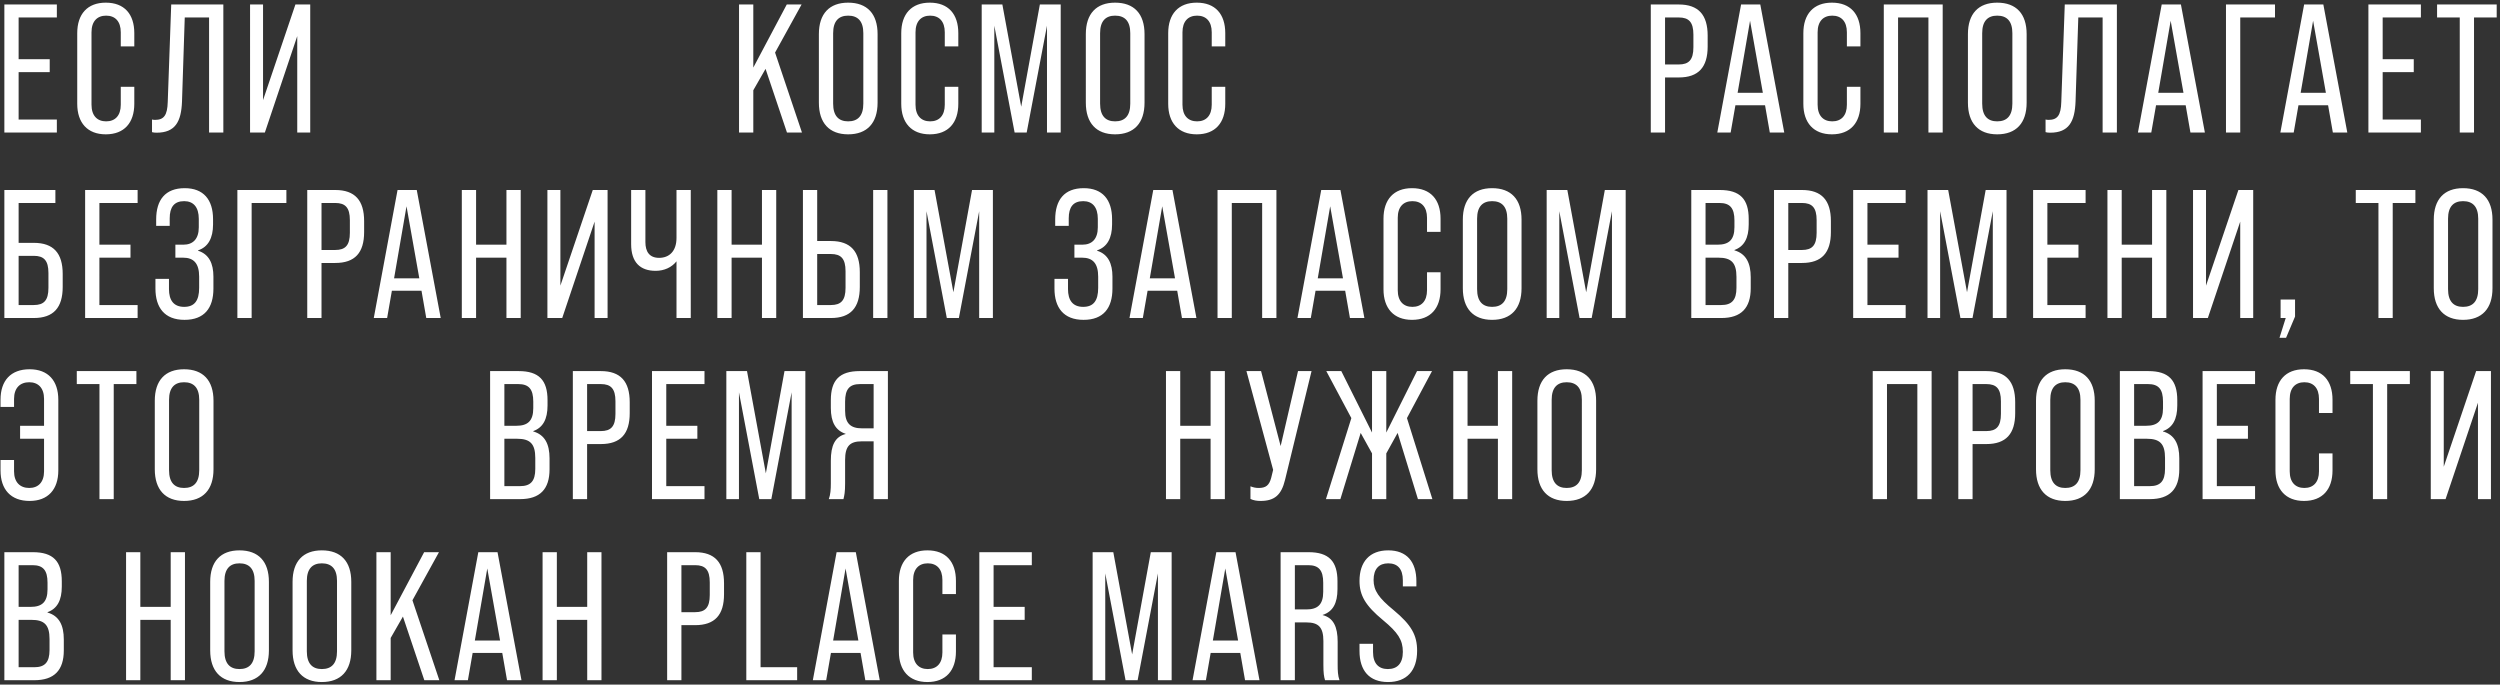 <?xml version="1.0" encoding="UTF-8"?> <!-- Generator: Adobe Illustrator 27.5.0, SVG Export Plug-In . SVG Version: 6.00 Build 0) --> <svg xmlns="http://www.w3.org/2000/svg" xmlns:xlink="http://www.w3.org/1999/xlink" id="Слой_1" x="0px" y="0px" viewBox="0 0 566 155" style="enable-background:new 0 0 566 155;" xml:space="preserve"><rect x="0" y="0" width="566" height="155" fill="#333333" stroke="none"/> <path style="fill:#FFFFFF;" d="M0.988,30V1.015h11.884v2.94H4.217v9.441h7.039v2.94H4.217V27.06h8.654V30H0.988z M23.946,30.414 c-4.141,0-6.46-2.609-6.46-6.915V7.516c0-4.348,2.319-6.915,6.46-6.915c4.182,0,6.46,2.567,6.46,6.915v2.981h-3.064V7.309 c0-2.484-1.284-3.768-3.313-3.768s-3.313,1.284-3.313,3.768v16.397c0,2.485,1.284,3.768,3.313,3.768s3.313-1.284,3.313-3.768v-4.058 h3.064v3.851C30.406,27.805,28.128,30.414,23.946,30.414z M35.45,30.041c-0.455,0-0.745-0.041-1.035-0.124V27.06 c0.207,0.041,0.414,0.083,0.663,0.083c2.029,0,2.816-1.035,2.898-4.058l0.787-22.07h11.801V30h-3.23V3.955h-5.507l-0.621,19.006 C41.041,27.557,39.674,30.041,35.45,30.041z M66.882,1.015h3.354V30h-2.94V8.178L59.967,30h-3.354V1.015h2.94v21.656L66.882,1.015z M178.167,30l-4.845-14.41l-2.774,4.845V30h-3.23V1.015h3.23V15.3l7.577-14.286h3.354l-6.004,10.89L181.562,30H178.167z M192.019,30.414c-4.265,0-6.625-2.567-6.625-7.164V7.723c0-4.596,2.36-7.122,6.625-7.122c4.306,0,6.666,2.526,6.666,7.122V23.25 C198.685,27.847,196.325,30.414,192.019,30.414z M192.019,27.474c2.194,0,3.437-1.242,3.437-4.017V7.516 c0-2.733-1.243-3.975-3.437-3.975c-2.153,0-3.396,1.242-3.396,3.975v15.942C188.623,26.232,189.866,27.474,192.019,27.474z M210.503,30.414c-4.141,0-6.46-2.609-6.46-6.915V7.516c0-4.348,2.319-6.915,6.46-6.915c4.182,0,6.459,2.567,6.459,6.915v2.981 h-3.064V7.309c0-2.484-1.283-3.768-3.312-3.768c-2.029,0-3.313,1.284-3.313,3.768v16.397c0,2.485,1.284,3.768,3.313,3.768 c2.029,0,3.312-1.284,3.312-3.768v-4.058h3.064v3.851C216.962,27.805,214.685,30.414,210.503,30.414z M222.256,30V1.015h4.679 l4.265,23.147l4.224-23.147h4.72V30h-3.106V5.818L232.442,30h-2.733l-4.596-24.182V30H222.256z M252.456,30.414 c-4.265,0-6.625-2.567-6.625-7.164V7.723c0-4.596,2.36-7.122,6.625-7.122c4.307,0,6.667,2.526,6.667,7.122V23.25 C259.123,27.847,256.763,30.414,252.456,30.414z M252.456,27.474c2.195,0,3.437-1.242,3.437-4.017V7.516 c0-2.733-1.242-3.975-3.437-3.975c-2.153,0-3.395,1.242-3.395,3.975v15.942C249.061,26.232,250.303,27.474,252.456,27.474z M270.94,30.414c-4.14,0-6.459-2.609-6.459-6.915V7.516c0-4.348,2.319-6.915,6.459-6.915c4.183,0,6.46,2.567,6.46,6.915v2.981 h-3.064V7.309c0-2.484-1.284-3.768-3.313-3.768c-2.029,0-3.312,1.284-3.312,3.768v16.397c0,2.485,1.283,3.768,3.312,3.768 c2.029,0,3.313-1.284,3.313-3.768v-4.058h3.064v3.851C277.4,27.805,275.123,30.414,270.94,30.414z M373.738,30V1.015h6.335 c4.472,0,6.542,2.36,6.542,7.039v2.484c0,4.679-2.07,6.998-6.542,6.998h-3.106V30H373.738z M376.967,14.596h3.106 c2.277,0,3.313-1.035,3.313-3.892V7.847c0-2.857-1.036-3.892-3.313-3.892h-3.106V14.596z M400.683,30l-1.077-6.17h-6.708L391.821,30 h-3.022l5.383-28.985h4.347L403.954,30H400.683z M393.395,21.014h5.714L396.211,4.7L393.395,21.014z M414.739,30.414 c-4.141,0-6.46-2.609-6.46-6.915V7.516c0-4.348,2.319-6.915,6.46-6.915c4.182,0,6.46,2.567,6.46,6.915v2.981h-3.065V7.309 c0-2.484-1.283-3.768-3.312-3.768c-2.029,0-3.313,1.284-3.313,3.768v16.397c0,2.485,1.284,3.768,3.313,3.768 c2.029,0,3.312-1.284,3.312-3.768v-4.058h3.065v3.851C421.199,27.805,418.921,30.414,414.739,30.414z M426.492,30V1.015h13.333V30 h-3.23V3.955h-6.873V30H426.492z M452.164,30.414c-4.265,0-6.626-2.567-6.626-7.164V7.723c0-4.596,2.361-7.122,6.626-7.122 c4.306,0,6.666,2.526,6.666,7.122V23.25C458.83,27.847,456.47,30.414,452.164,30.414z M452.164,27.474 c2.194,0,3.436-1.242,3.436-4.017V7.516c0-2.733-1.242-3.975-3.436-3.975c-2.154,0-3.396,1.242-3.396,3.975v15.942 C448.768,26.232,450.01,27.474,452.164,27.474z M464.149,30.041c-0.455,0-0.745-0.041-1.035-0.124V27.06 c0.207,0.041,0.414,0.083,0.663,0.083c2.029,0,2.815-1.035,2.898-4.058l0.787-22.07h11.801V30h-3.23V3.955h-5.507l-0.621,19.006 C469.739,27.557,468.373,30.041,464.149,30.041z M495.912,30l-1.076-6.17h-6.708L487.051,30h-3.023l5.383-28.985h4.348L499.184,30 H495.912z M488.625,21.014h5.714L491.44,4.7L488.625,21.014z M503.962,30V1.015h11.097v2.94h-7.868V30H503.962z M528.157,30 l-1.077-6.17h-6.708L519.296,30h-3.023l5.383-28.985h4.348L531.428,30H528.157z M520.869,21.014h5.715L523.685,4.7L520.869,21.014z M536.206,30V1.015h11.884v2.94h-8.654v9.441h7.039v2.94h-7.039V27.06h8.654V30H536.206z M556.887,30V3.955h-5.134v-2.94h13.499 v2.94h-5.135V30H556.887z M0.988,72V43.015H12.54v2.94H4.217v9.027h3.437c4.472,0,6.542,2.36,6.542,7.039v2.94 c0,4.679-2.07,7.039-6.542,7.039H0.988z M4.217,69.06h3.437c2.277,0,3.313-1.035,3.313-3.892v-3.354 c0-2.857-1.035-3.892-3.313-3.892H4.217V69.06z M19.273,72V43.015h11.884v2.94h-8.654v9.441h7.039v2.94h-7.039V69.06h8.654V72 H19.273z M41.776,72.414c-4.555,0-6.584-2.816-6.584-7.081v-2.195h3.064v2.319c0,2.484,1.035,4.016,3.437,4.016 c2.319,0,3.395-1.366,3.395-4.306v-2.526c0-2.981-1.201-4.306-3.644-4.306h-1.739v-2.94h1.822c2.153,0,3.478-1.284,3.478-3.934 v-1.905c0-2.65-1.201-4.016-3.313-4.016c-2.277,0-3.271,1.366-3.271,3.892v1.698h-3.064v-1.449c0-4.431,2.07-7.081,6.46-7.081 c4.224,0,6.418,2.567,6.418,7.039v1.159c0,3.106-1.118,5.135-3.395,5.88v0.083c2.484,0.787,3.478,2.898,3.478,5.88v2.691 C48.319,69.764,46.248,72.414,41.776,72.414z M53.742,72V43.015h11.097v2.94h-7.868V72H53.742z M69.561,72V43.015h6.335 c4.472,0,6.542,2.36,6.542,7.039v2.484c0,4.679-2.07,6.998-6.542,6.998h-3.106V72H69.561z M72.791,56.596h3.106 c2.277,0,3.313-1.035,3.313-3.892v-2.857c0-2.857-1.035-3.892-3.313-3.892h-3.106V56.596z M96.506,72l-1.077-6.17h-6.708L87.645,72 h-3.023l5.383-28.985h4.348L99.777,72H96.506z M89.218,63.014h5.714L92.034,46.7L89.218,63.014z M104.555,72V43.015h3.23v12.381 h6.874V43.015h3.23V72h-3.23V58.335h-6.874V72H104.555z M134.202,43.015h3.354V72h-2.94V50.178L127.287,72h-3.354V43.015h2.94 v21.656L134.202,43.015z M153.159,43.015h3.23V72h-3.23V59.164c-1.077,1.367-2.775,2.153-4.721,2.153 c-3.437,0-5.548-1.863-5.548-6.045V43.015h3.229v11.801c0,2.112,0.87,3.561,3.106,3.561c2.236,0,3.934-1.449,3.934-4.514V43.015z M162.405,72V43.015h3.23v12.381h6.873V43.015h3.23V72h-3.23V58.335h-6.873V72H162.405z M181.782,72V43.015h3.23v11.553h3.106 c4.472,0,6.542,2.36,6.542,7.039v3.354c0,4.679-2.07,7.039-6.542,7.039H181.782z M197.683,72V43.015h3.23V72H197.683z M185.012,69.06h3.106c2.277,0,3.312-1.035,3.312-3.892V61.4c0-2.857-1.035-3.892-3.312-3.892h-3.106V69.06z M206.902,72V43.015 h4.679l4.265,23.147l4.224-23.147h4.72V72h-3.105V47.818L217.088,72h-2.733l-4.596-24.182V72H206.902z M245.315,72.414 c-4.554,0-6.583-2.816-6.583-7.081v-2.195h3.064v2.319c0,2.484,1.035,4.016,3.437,4.016c2.318,0,3.395-1.366,3.395-4.306v-2.526 c0-2.981-1.201-4.306-3.644-4.306h-1.739v-2.94h1.822c2.153,0,3.478-1.284,3.478-3.934v-1.905c0-2.65-1.201-4.016-3.312-4.016 c-2.278,0-3.272,1.366-3.272,3.892v1.698h-3.064v-1.449c0-4.431,2.071-7.081,6.46-7.081c4.223,0,6.418,2.567,6.418,7.039v1.159 c0,3.106-1.118,5.135-3.395,5.88v0.083c2.484,0.787,3.478,2.898,3.478,5.88v2.691C251.858,69.764,249.788,72.414,245.315,72.414z M267.599,72l-1.077-6.17h-6.708L258.737,72h-3.022l5.383-28.985h4.347L270.87,72H267.599z M260.311,63.014h5.714L263.127,46.7 L260.311,63.014z M275.648,72V43.015h13.333V72h-3.23V45.954h-6.873V72H275.648z M305.626,72l-1.077-6.17h-6.708L296.765,72h-3.023 l5.383-28.985h4.348L308.897,72H305.626z M298.338,63.014h5.714L301.154,46.7L298.338,63.014z M319.682,72.414 c-4.141,0-6.459-2.609-6.459-6.915V49.516c0-4.348,2.318-6.915,6.459-6.915c4.182,0,6.46,2.567,6.46,6.915v2.981h-3.064v-3.188 c0-2.485-1.284-3.768-3.313-3.768c-2.029,0-3.313,1.284-3.313,3.768v16.397c0,2.484,1.284,3.768,3.313,3.768 c2.029,0,3.313-1.284,3.313-3.768v-4.058h3.064v3.851C326.142,69.805,323.864,72.414,319.682,72.414z M337.81,72.414 c-4.265,0-6.625-2.567-6.625-7.164V49.723c0-4.596,2.36-7.122,6.625-7.122c4.306,0,6.667,2.526,6.667,7.122v15.528 C344.477,69.847,342.116,72.414,337.81,72.414z M337.81,69.474c2.195,0,3.437-1.242,3.437-4.016V49.516 c0-2.733-1.242-3.975-3.437-3.975c-2.153,0-3.395,1.242-3.395,3.975v15.942C334.415,68.232,335.657,69.474,337.81,69.474z M350.166,72V43.015h4.679l4.265,23.147l4.223-23.147h4.721V72h-3.106V47.818L360.352,72h-2.733l-4.596-24.182V72H350.166z M382.906,72V43.015h6.46c4.596,0,6.542,2.07,6.542,6.584v1.201c0,3.106-1.035,5.01-3.23,5.797v0.083 c2.609,0.745,3.686,2.857,3.686,6.087v2.484c0,4.472-2.153,6.749-6.667,6.749H382.906z M386.136,55.396h2.733 c2.526,0,3.809-1.077,3.809-3.975V49.93c0-2.816-0.993-3.975-3.395-3.975h-3.147V55.396z M386.136,69.06h3.561 c2.36,0,3.437-1.118,3.437-3.892v-2.484c0-3.188-1.159-4.348-4.099-4.348h-2.899V69.06z M401.637,72V43.015h6.335 c4.472,0,6.543,2.36,6.543,7.039v2.484c0,4.679-2.071,6.998-6.543,6.998h-3.105V72H401.637z M404.867,56.596h3.105 c2.278,0,3.313-1.035,3.313-3.892v-2.857c0-2.857-1.035-3.892-3.313-3.892h-3.105V56.596z M419.559,72V43.015h11.884v2.94h-8.655 v9.441h7.04v2.94h-7.04V69.06h8.655V72H419.559z M436.389,72V43.015h4.679l4.265,23.147l4.223-23.147h4.721V72h-3.106V47.818 L446.575,72h-2.733l-4.596-24.182V72H436.389z M460.295,72V43.015h11.884v2.94h-8.654v9.441h7.039v2.94h-7.039V69.06h8.654V72 H460.295z M477.125,72V43.015h3.23v12.381h6.873V43.015h3.23V72h-3.23V58.335h-6.873V72H477.125z M506.772,43.015h3.354V72h-2.94 V50.178L499.857,72h-3.355V43.015h2.94v21.656L506.772,43.015z M516.08,76.472L517.488,72h-1.159v-4.182h3.271v3.851l-2.029,4.803 H516.08z M538.48,72V45.954h-5.134v-2.94h13.499v2.94h-5.135V72H538.48z M557.632,72.414c-4.265,0-6.625-2.567-6.625-7.164V49.723 c0-4.596,2.36-7.122,6.625-7.122c4.306,0,6.667,2.526,6.667,7.122v15.528C564.299,69.847,561.938,72.414,557.632,72.414z M557.632,69.474c2.195,0,3.437-1.242,3.437-4.016V49.516c0-2.733-1.242-3.975-3.437-3.975c-2.153,0-3.395,1.242-3.395,3.975v15.942 C554.237,68.232,555.479,69.474,557.632,69.474z M6.702,83.601c4.182,0,6.501,2.567,6.501,6.915v15.983 c0,4.306-2.319,6.915-6.501,6.915c-4.265,0-6.584-2.609-6.584-6.915v-2.36h3.064v2.567c0,2.484,1.366,3.768,3.437,3.768 c2.029,0,3.354-1.284,3.354-3.768v-7.371H4.549v-2.94h5.424v-6.087c0-2.485-1.325-3.768-3.354-3.768 c-2.07,0-3.437,1.284-3.437,3.768v1.822H0.118v-1.615C0.118,86.168,2.437,83.601,6.702,83.601z M22.518,113V86.954h-5.134v-2.94 h13.499v2.94h-5.135V113H22.518z M41.669,113.414c-4.265,0-6.625-2.567-6.625-7.163V90.723c0-4.596,2.36-7.122,6.625-7.122 c4.306,0,6.667,2.526,6.667,7.122v15.528C48.336,110.847,45.976,113.414,41.669,113.414z M41.669,110.474 c2.195,0,3.437-1.242,3.437-4.016V90.516c0-2.733-1.242-3.975-3.437-3.975c-2.153,0-3.396,1.242-3.396,3.975v15.942 C38.274,109.232,39.516,110.474,41.669,110.474z M110.961,113V84.015h6.459c4.596,0,6.543,2.07,6.543,6.584v1.201 c0,3.106-1.036,5.01-3.23,5.797v0.083c2.608,0.745,3.685,2.857,3.685,6.087v2.485c0,4.472-2.153,6.749-6.667,6.749H110.961z M114.19,96.396h2.733c2.526,0,3.81-1.077,3.81-3.975V90.93c0-2.816-0.994-3.975-3.396-3.975h-3.147V96.396z M114.19,110.06h3.561 c2.361,0,3.437-1.118,3.437-3.892v-2.485c0-3.188-1.159-4.348-4.099-4.348h-2.899V110.06z M129.691,113V84.015h6.335 c4.472,0,6.543,2.36,6.543,7.039v2.484c0,4.679-2.071,6.998-6.543,6.998h-3.105V113H129.691z M132.921,97.596h3.105 c2.278,0,3.313-1.035,3.313-3.892v-2.857c0-2.857-1.035-3.892-3.313-3.892h-3.105V97.596z M147.613,113V84.015h11.884v2.94h-8.654 v9.441h7.039v2.94h-7.039v10.725h8.654V113H147.613z M164.443,113V84.015h4.679l4.265,23.147l4.223-23.147h4.721V113h-3.106V88.818 L174.629,113h-2.733L167.3,88.818V113H164.443z M201.02,113h-3.23V99.915h-2.65c-2.733,0-3.809,1.077-3.809,4.224v5.341 c0,1.947-0.166,2.692-0.373,3.52h-3.313c0.373-1.035,0.456-2.195,0.456-3.52v-5.176c0-3.395,0.911-5.424,3.354-6.045v-0.041 c-2.278-0.745-3.354-2.65-3.354-5.838v-1.781c0-4.513,1.946-6.584,6.542-6.584h6.377V113z M197.79,96.975V86.954h-3.064 c-2.402,0-3.395,1.16-3.395,3.975V93c0,2.898,1.283,3.975,3.809,3.975H197.79z M263.975,113V84.015h3.23v12.381h6.873V84.015h3.23 V113h-3.23V99.335h-6.873V113H263.975z M293.87,84.015h3.064l-6.004,24.637c-0.828,3.437-2.402,4.762-5.549,4.762 c-0.786,0-1.614-0.124-2.277-0.455v-2.858c0.621,0.249,1.201,0.373,1.863,0.373c1.657,0,2.361-0.621,2.816-2.236l0.456-1.863 l-6.046-22.36h3.313l4.43,16.977L293.87,84.015z M321.02,113l-4.596-14.99l-2.568,4.638V113h-3.229v-10.352l-2.568-4.638 L303.463,113h-3.271l5.755-18.344l-5.672-10.642h3.395l6.957,13.913V84.015h3.229v13.913l6.957-13.913h3.395l-5.673,10.642 L324.291,113H321.02z M329.022,113V84.015h3.23v12.381h6.874V84.015h3.23V113h-3.23V99.335h-6.874V113H329.022z M354.694,113.414 c-4.265,0-6.626-2.567-6.626-7.163V90.723c0-4.596,2.361-7.122,6.626-7.122c4.306,0,6.666,2.526,6.666,7.122v15.528 C361.36,110.847,359,113.414,354.694,113.414z M354.694,110.474c2.194,0,3.437-1.242,3.437-4.016V90.516 c0-2.733-1.243-3.975-3.437-3.975c-2.153,0-3.396,1.242-3.396,3.975v15.942C351.298,109.232,352.541,110.474,354.694,110.474z M423.985,113V84.015h13.333V113h-3.23V86.954h-6.873V113H423.985z M443.362,113V84.015h6.336c4.472,0,6.542,2.36,6.542,7.039v2.484 c0,4.679-2.07,6.998-6.542,6.998h-3.106V113H443.362z M446.592,97.596h3.106c2.277,0,3.312-1.035,3.312-3.892v-2.857 c0-2.857-1.035-3.892-3.312-3.892h-3.106V97.596z M467.578,113.414c-4.265,0-6.625-2.567-6.625-7.163V90.723 c0-4.596,2.36-7.122,6.625-7.122c4.307,0,6.667,2.526,6.667,7.122v15.528C474.245,110.847,471.885,113.414,467.578,113.414z M467.578,110.474c2.195,0,3.437-1.242,3.437-4.016V90.516c0-2.733-1.242-3.975-3.437-3.975c-2.153,0-3.395,1.242-3.395,3.975 v15.942C464.183,109.232,465.425,110.474,467.578,110.474z M479.934,113V84.015h6.459c4.597,0,6.543,2.07,6.543,6.584v1.201 c0,3.106-1.035,5.01-3.23,5.797v0.083c2.609,0.745,3.685,2.857,3.685,6.087v2.485c0,4.472-2.153,6.749-6.666,6.749H479.934z M483.164,96.396h2.733c2.525,0,3.809-1.077,3.809-3.975V90.93c0-2.816-0.994-3.975-3.395-3.975h-3.147V96.396z M483.164,110.06 h3.561c2.36,0,3.437-1.118,3.437-3.892v-2.485c0-3.188-1.16-4.348-4.1-4.348h-2.898V110.06z M498.664,113V84.015h11.884v2.94h-8.654 v9.441h7.04v2.94h-7.04v10.725h8.654V113H498.664z M521.623,113.414c-4.141,0-6.46-2.609-6.46-6.915V90.516 c0-4.348,2.319-6.915,6.46-6.915c4.182,0,6.459,2.567,6.459,6.915v2.981h-3.064v-3.188c0-2.485-1.283-3.768-3.312-3.768 s-3.313,1.284-3.313,3.768v16.397c0,2.484,1.284,3.768,3.313,3.768s3.312-1.284,3.312-3.768v-4.058h3.064v3.851 C528.082,110.805,525.805,113.414,521.623,113.414z M537.227,113V86.954h-5.135v-2.94h13.499v2.94h-5.135V113H537.227z M560.596,84.015h3.354V113h-2.94V91.178L553.681,113h-3.354V84.015h2.94v21.656L560.596,84.015z M0.988,154v-28.985h6.46 c4.596,0,6.542,2.07,6.542,6.583v1.201c0,3.106-1.035,5.011-3.23,5.797v0.083c2.609,0.745,3.685,2.857,3.685,6.087v2.485 c0,4.472-2.153,6.749-6.667,6.749H0.988z M4.217,137.396H6.95c2.526,0,3.81-1.077,3.81-3.976v-1.49c0-2.816-0.994-3.975-3.395-3.975 H4.217V137.396z M4.217,151.06h3.561c2.36,0,3.437-1.118,3.437-3.892v-2.485c0-3.188-1.159-4.348-4.099-4.348H4.217V151.06z M28.542,154v-28.985h3.23v12.381h6.874v-12.381h3.23V154h-3.23v-13.665h-6.874V154H28.542z M54.213,154.414 c-4.265,0-6.625-2.567-6.625-7.163v-15.528c0-4.597,2.36-7.122,6.625-7.122c4.306,0,6.667,2.525,6.667,7.122v15.528 C60.88,151.847,58.519,154.414,54.213,154.414z M54.213,151.474c2.195,0,3.437-1.242,3.437-4.016v-15.942 c0-2.733-1.242-3.976-3.437-3.976c-2.153,0-3.395,1.243-3.395,3.976v15.942C50.818,150.232,52.06,151.474,54.213,151.474z M72.863,154.414c-4.265,0-6.625-2.567-6.625-7.163v-15.528c0-4.597,2.36-7.122,6.625-7.122c4.306,0,6.667,2.525,6.667,7.122v15.528 C79.529,151.847,77.169,154.414,72.863,154.414z M72.863,151.474c2.195,0,3.437-1.242,3.437-4.016v-15.942 c0-2.733-1.242-3.976-3.437-3.976c-2.153,0-3.396,1.243-3.396,3.976v15.942C69.467,150.232,70.71,151.474,72.863,151.474z M96.067,154l-4.845-14.41l-2.774,4.845V154h-3.23v-28.985h3.23V139.3l7.578-14.285h3.354l-6.004,10.89L99.463,154H96.067z M114.792,154l-1.077-6.17h-6.708l-1.076,6.17h-3.023l5.383-28.985h4.348L118.063,154H114.792z M107.504,145.015h5.714L110.32,128.7 L107.504,145.015z M122.841,154v-28.985h3.23v12.381h6.874v-12.381h3.229V154h-3.229v-13.665h-6.874V154H122.841z M151.042,154 v-28.985h6.335c4.472,0,6.543,2.36,6.543,7.039v2.484c0,4.679-2.071,6.998-6.543,6.998h-3.105V154H151.042z M154.272,138.596h3.105 c2.278,0,3.313-1.035,3.313-3.892v-2.857c0-2.857-1.035-3.892-3.313-3.892h-3.105V138.596z M168.964,154v-28.985h3.23v26.045h8.281 V154H168.964z M195.909,154l-1.077-6.17h-6.708l-1.076,6.17h-3.023l5.383-28.985h4.348L199.18,154H195.909z M188.621,145.015h5.714 l-2.898-16.315L188.621,145.015z M209.965,154.414c-4.141,0-6.459-2.609-6.459-6.915v-15.983c0-4.348,2.318-6.915,6.459-6.915 c4.182,0,6.46,2.567,6.46,6.915v2.981h-3.064v-3.188c0-2.485-1.284-3.769-3.313-3.769c-2.029,0-3.313,1.284-3.313,3.769v16.397 c0,2.484,1.284,3.768,3.313,3.768c2.029,0,3.313-1.284,3.313-3.768v-4.058h3.064v3.851 C216.425,151.805,214.147,154.414,209.965,154.414z M221.718,154v-28.985h11.884v2.94h-8.654v9.441h7.039v2.939h-7.039v10.725h8.654 V154H221.718z M247.372,154v-28.985h4.679l4.265,23.147l4.223-23.147h4.721V154h-3.106v-24.182L257.558,154h-2.733l-4.596-24.182 V154H247.372z M281.879,154l-1.077-6.17h-6.708l-1.077,6.17h-3.023l5.383-28.985h4.348L285.15,154H281.879z M274.591,145.015h5.714 l-2.899-16.315L274.591,145.015z M289.928,154v-28.985h6.335c4.596,0,6.543,2.07,6.543,6.583v1.781c0,3.188-1.036,5.093-3.354,5.838 v0.042c2.443,0.621,3.395,2.65,3.395,6.045v5.176c0,1.325,0.041,2.485,0.414,3.52h-3.271c-0.249-0.828-0.373-1.573-0.373-3.52 v-5.341c0-3.147-1.118-4.224-3.851-4.224h-2.608V154H289.928z M293.158,137.975h2.608c2.526,0,3.81-1.076,3.81-3.975v-2.07 c0-2.816-0.994-3.975-3.396-3.975h-3.022V137.975z M314.249,154.414c-4.223,0-6.459-2.567-6.459-7.039v-1.615h3.064v1.863 c0,2.609,1.284,3.851,3.354,3.851c2.112,0,3.395-1.242,3.395-3.892c0-2.692-1.118-4.389-4.472-7.164 c-4.016-3.312-5.341-5.631-5.341-8.902c0-4.348,2.319-6.915,6.501-6.915c4.182,0,6.377,2.567,6.377,6.997v1.16h-3.065v-1.367 c0-2.608-1.2-3.851-3.312-3.851c-2.071,0-3.313,1.243-3.313,3.769c0,2.401,1.16,4.058,4.596,6.873 c3.976,3.313,5.259,5.632,5.259,9.151C320.833,151.847,318.473,154.414,314.249,154.414z"></path> </svg> 